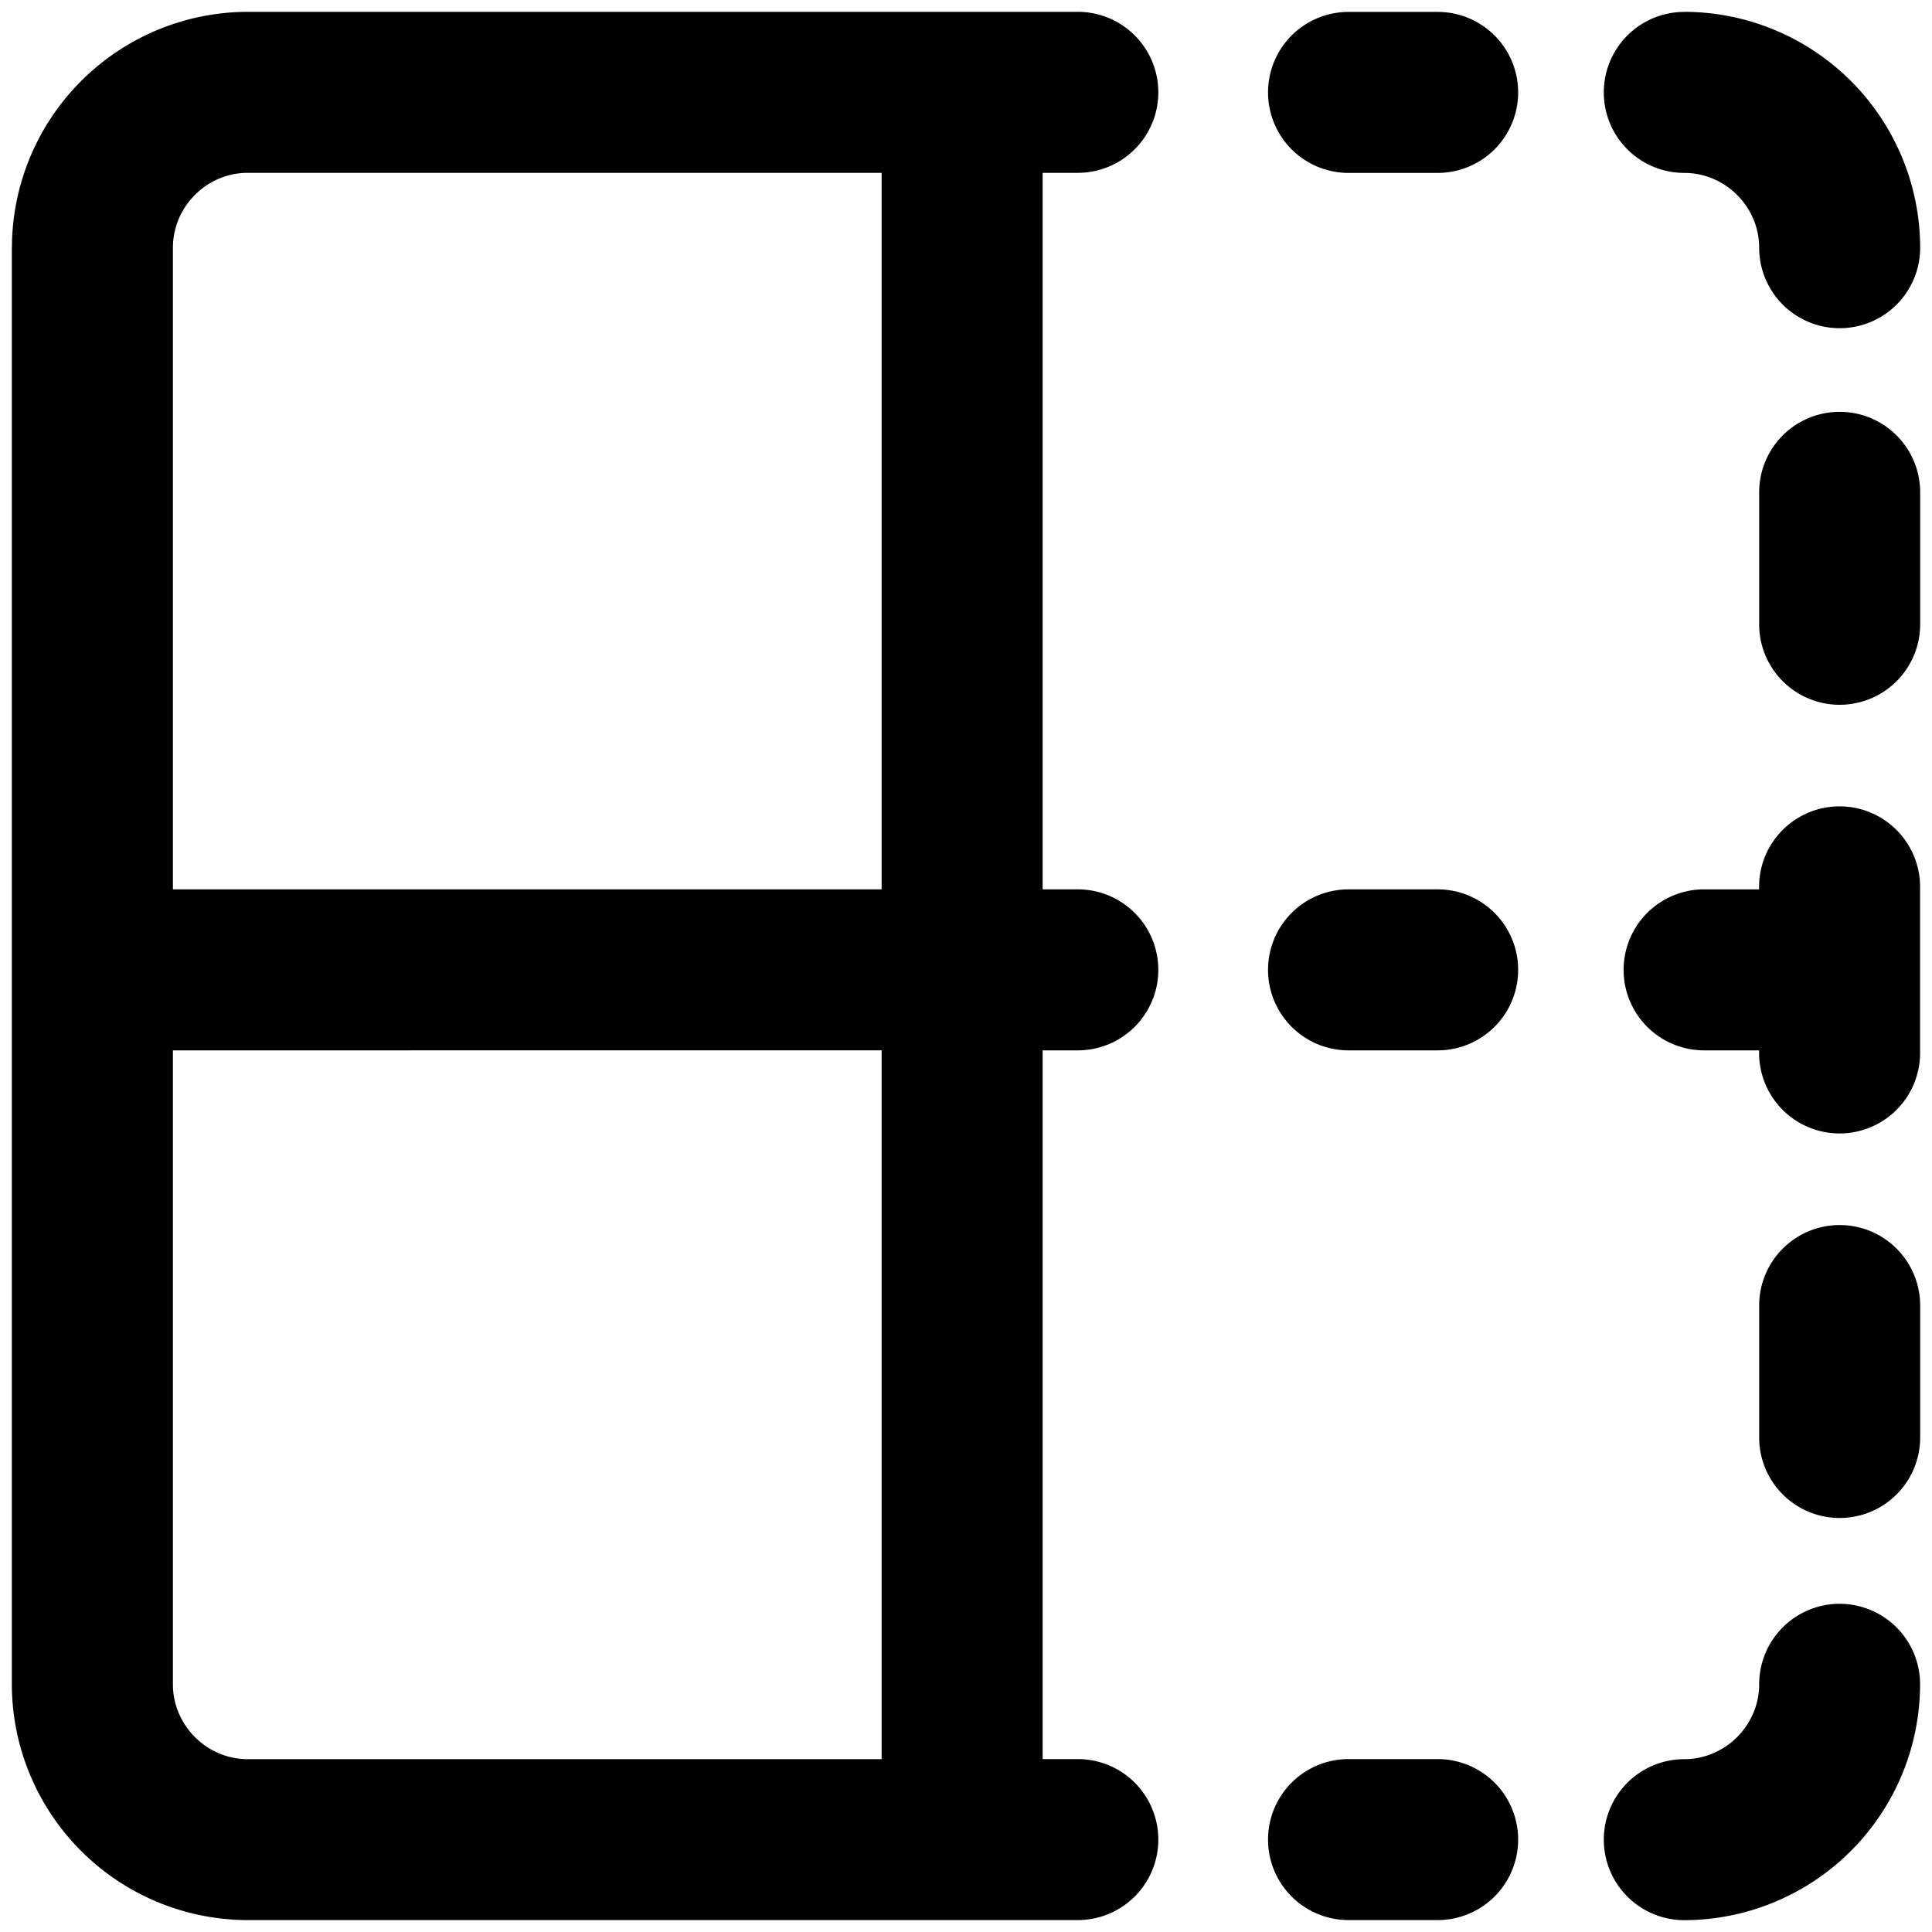 <svg xmlns="http://www.w3.org/2000/svg" fill="none" viewBox="0 0 24 24"><path fill="#000000" fill-rule="evenodd" d="M0.148 3.077A2.935 2.935 0 0 1 3.077 0.147h10.312a1 1 0 1 1 0 2h-0.437v8.901h0.437a1 1 0 0 1 0 2h-0.437v8.804h0.437a1 1 0 1 1 0 2h-1.437l-0.01 0H3.077a2.935 2.935 0 0 1 -2.93 -2.929V3.077Zm2 9.971v7.875c0 0.509 0.42 0.93 0.929 0.93h7.875v-8.805H2.148Zm8.804 -2H2.148V3.077c0 -0.509 0.42 -0.93 0.929 -0.93h7.875v8.901Zm4.8 1a1 1 0 0 1 1 -1h1.107a1 1 0 0 1 0 2h-1.107a1 1 0 0 1 -1 -1Zm5.417 -1a1 1 0 0 0 0 2h0.683v0.032a1 1 0 1 0 2 0v-2.063a1 1 0 1 0 -2 0v0.031h-0.683Zm-5.417 -9.9a1 1 0 0 1 1 -1h1.107a1 1 0 1 1 0 2h-1.107a1 1 0 0 1 -1 -1Zm1 20.704a1 1 0 1 0 0 2h1.107a1 1 0 1 0 0 -2h-1.107Zm6.1 -1.929a1 1 0 0 1 1 1 2.935 2.935 0 0 1 -2.929 2.93 1 1 0 1 1 0 -2c0.509 0 0.93 -0.421 0.93 -0.93a1 1 0 0 1 1 -1ZM20.923 0.148a1 1 0 1 0 0 2c0.509 0 0.93 0.42 0.93 0.929a1 1 0 1 0 2 0 2.935 2.935 0 0 0 -2.93 -2.93Zm2.93 5.968a1 1 0 1 0 -2 0v1.639a1 1 0 1 0 2 0V6.116Zm-1 9.102a1 1 0 0 1 1 1v1.639a1 1 0 0 1 -2 0v-1.639a1 1 0 0 1 1 -1Z" clip-rule="evenodd" stroke-width="1"></path></svg>